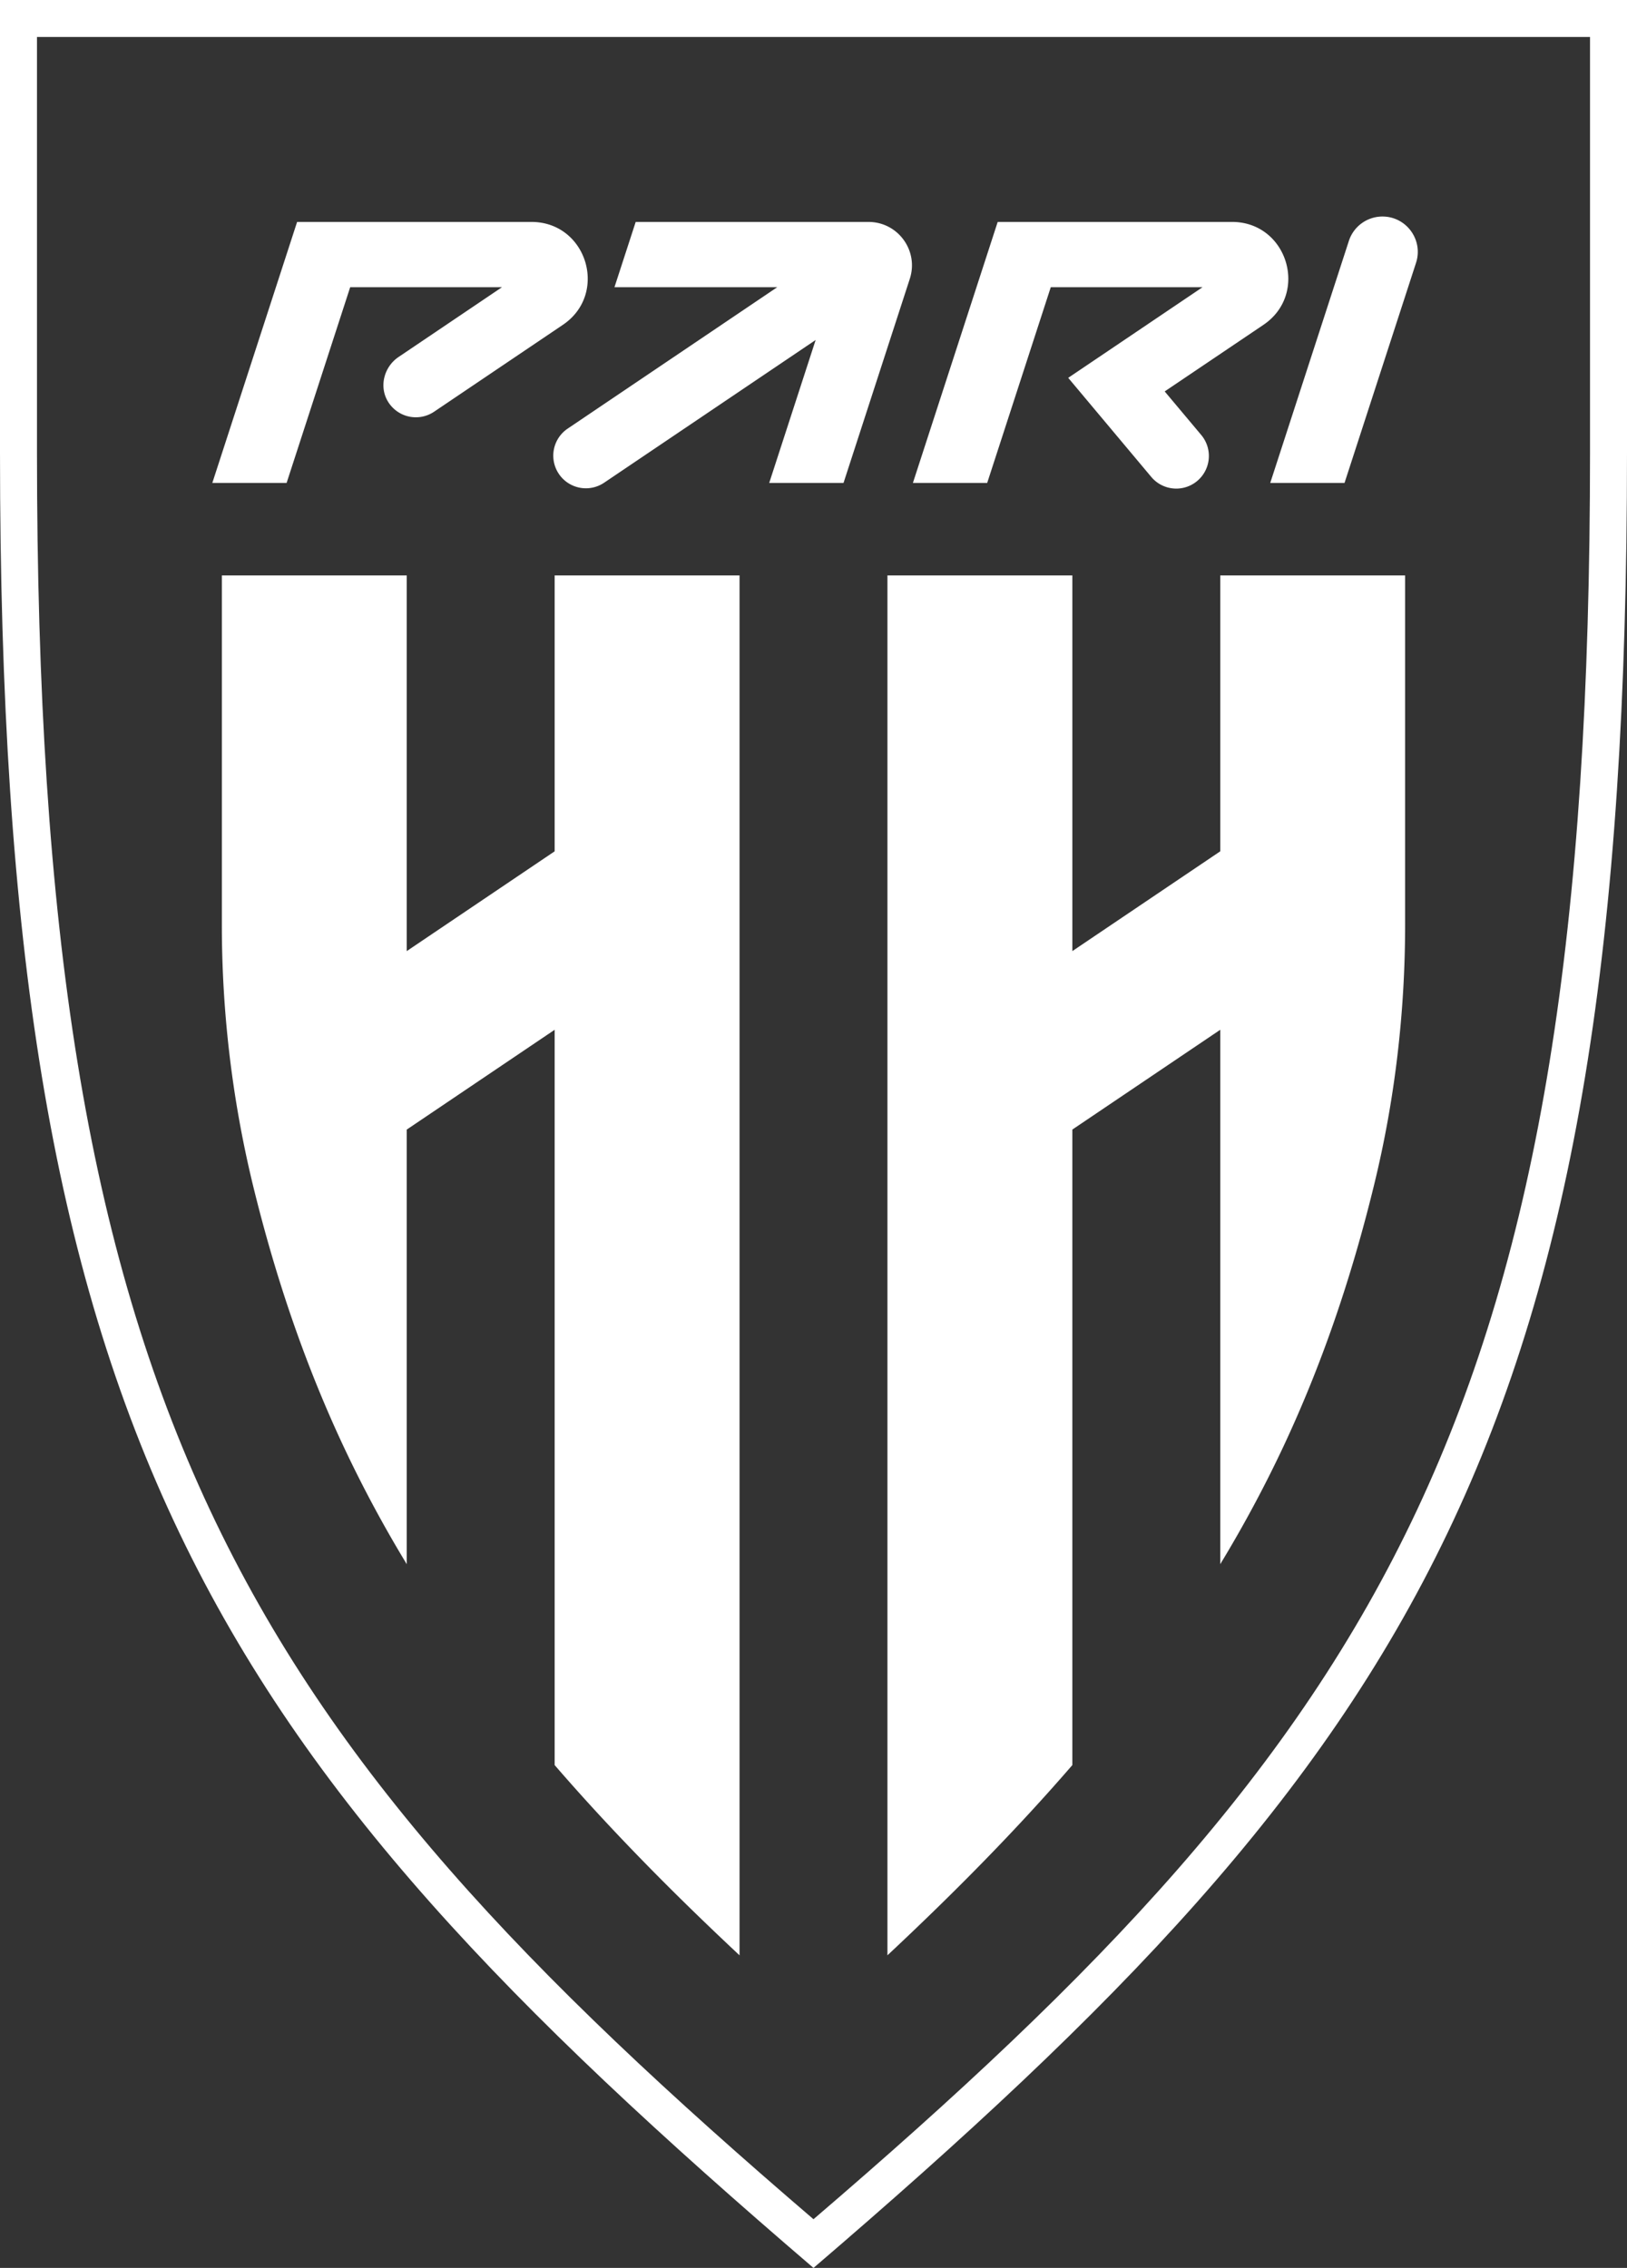 <svg xmlns="http://www.w3.org/2000/svg" viewBox="0 0 147.401 205.412" xml:space="preserve"><rect x="0" y="0" width="147.401" height="205.412" fill="#333333" stroke="none"/><g fill="#fff"><path d="M0 0v40.969c0 88.807 18.795 117.41 73.7 164.443 54.922-47.048 73.701-75.687 73.701-164.443V0H0zm144.051 40.969c0 86.571-18.307 115.455-70.352 160.031C21.657 156.424 3.35 127.54 3.35 40.969V3.35h140.701v37.619z"></path><path d="M78.678 20.101c2.678 0 4.576 2.609 3.746 5.156L76.42 43.741h-6.732l4.207-12.947L54.733 43.72a2.954 2.954 0 1 1-3.305-4.898l18.986-12.808H55.668l1.924-5.914h21.086zm46.567-.49a3.2 3.2 0 0 0-3.043 2.212l-7.123 21.918h6.73l6.48-19.94c.67-2.068-.871-4.19-3.044-4.19m-77.102.49c5.026-.002 7.016 6.511 2.85 9.321L39.328 37.29a2.956 2.956 0 0 1-4.124-.831c-.9-1.363-.447-3.214.908-4.128l9.363-6.316h-13.75l-5.76 17.727h-6.73l7.682-23.641h21.226zm66.32 9.321-8.945 6.03 3.311 3.947a2.956 2.956 0 0 1-.611 4.349 2.956 2.956 0 0 1-3.916-.55l-7.525-8.976 12.168-8.208H95.196l-5.76 17.727h-6.73L90.388 20.1h21.225c5.026-.001 7.014 6.511 2.85 9.322M50.25 52.117v24.989l-13.4 9.037V52.117H20.1v31.589a99.851 99.851 0 0 0 2.781 23.491c2.139 8.795 4.871 16.625 8.258 23.841a112.98 112.98 0 0 0 5.711 10.632v-39.361l13.4-9.039v66.598c4.978 5.76 10.55 11.432 16.75 17.23V52.117H50.25zm60.301 0v24.989l-13.4 9.037V52.117H80.399v124.98c6.203-5.799 11.775-11.471 16.752-17.23v-57.559l13.4-9.039v48.4a112.98 112.98 0 0 0 5.711-10.632c3.385-7.216 6.119-15.046 8.256-23.841 1.871-7.688 2.781-15.582 2.781-23.491V52.117h-16.748z"></path></g></svg>